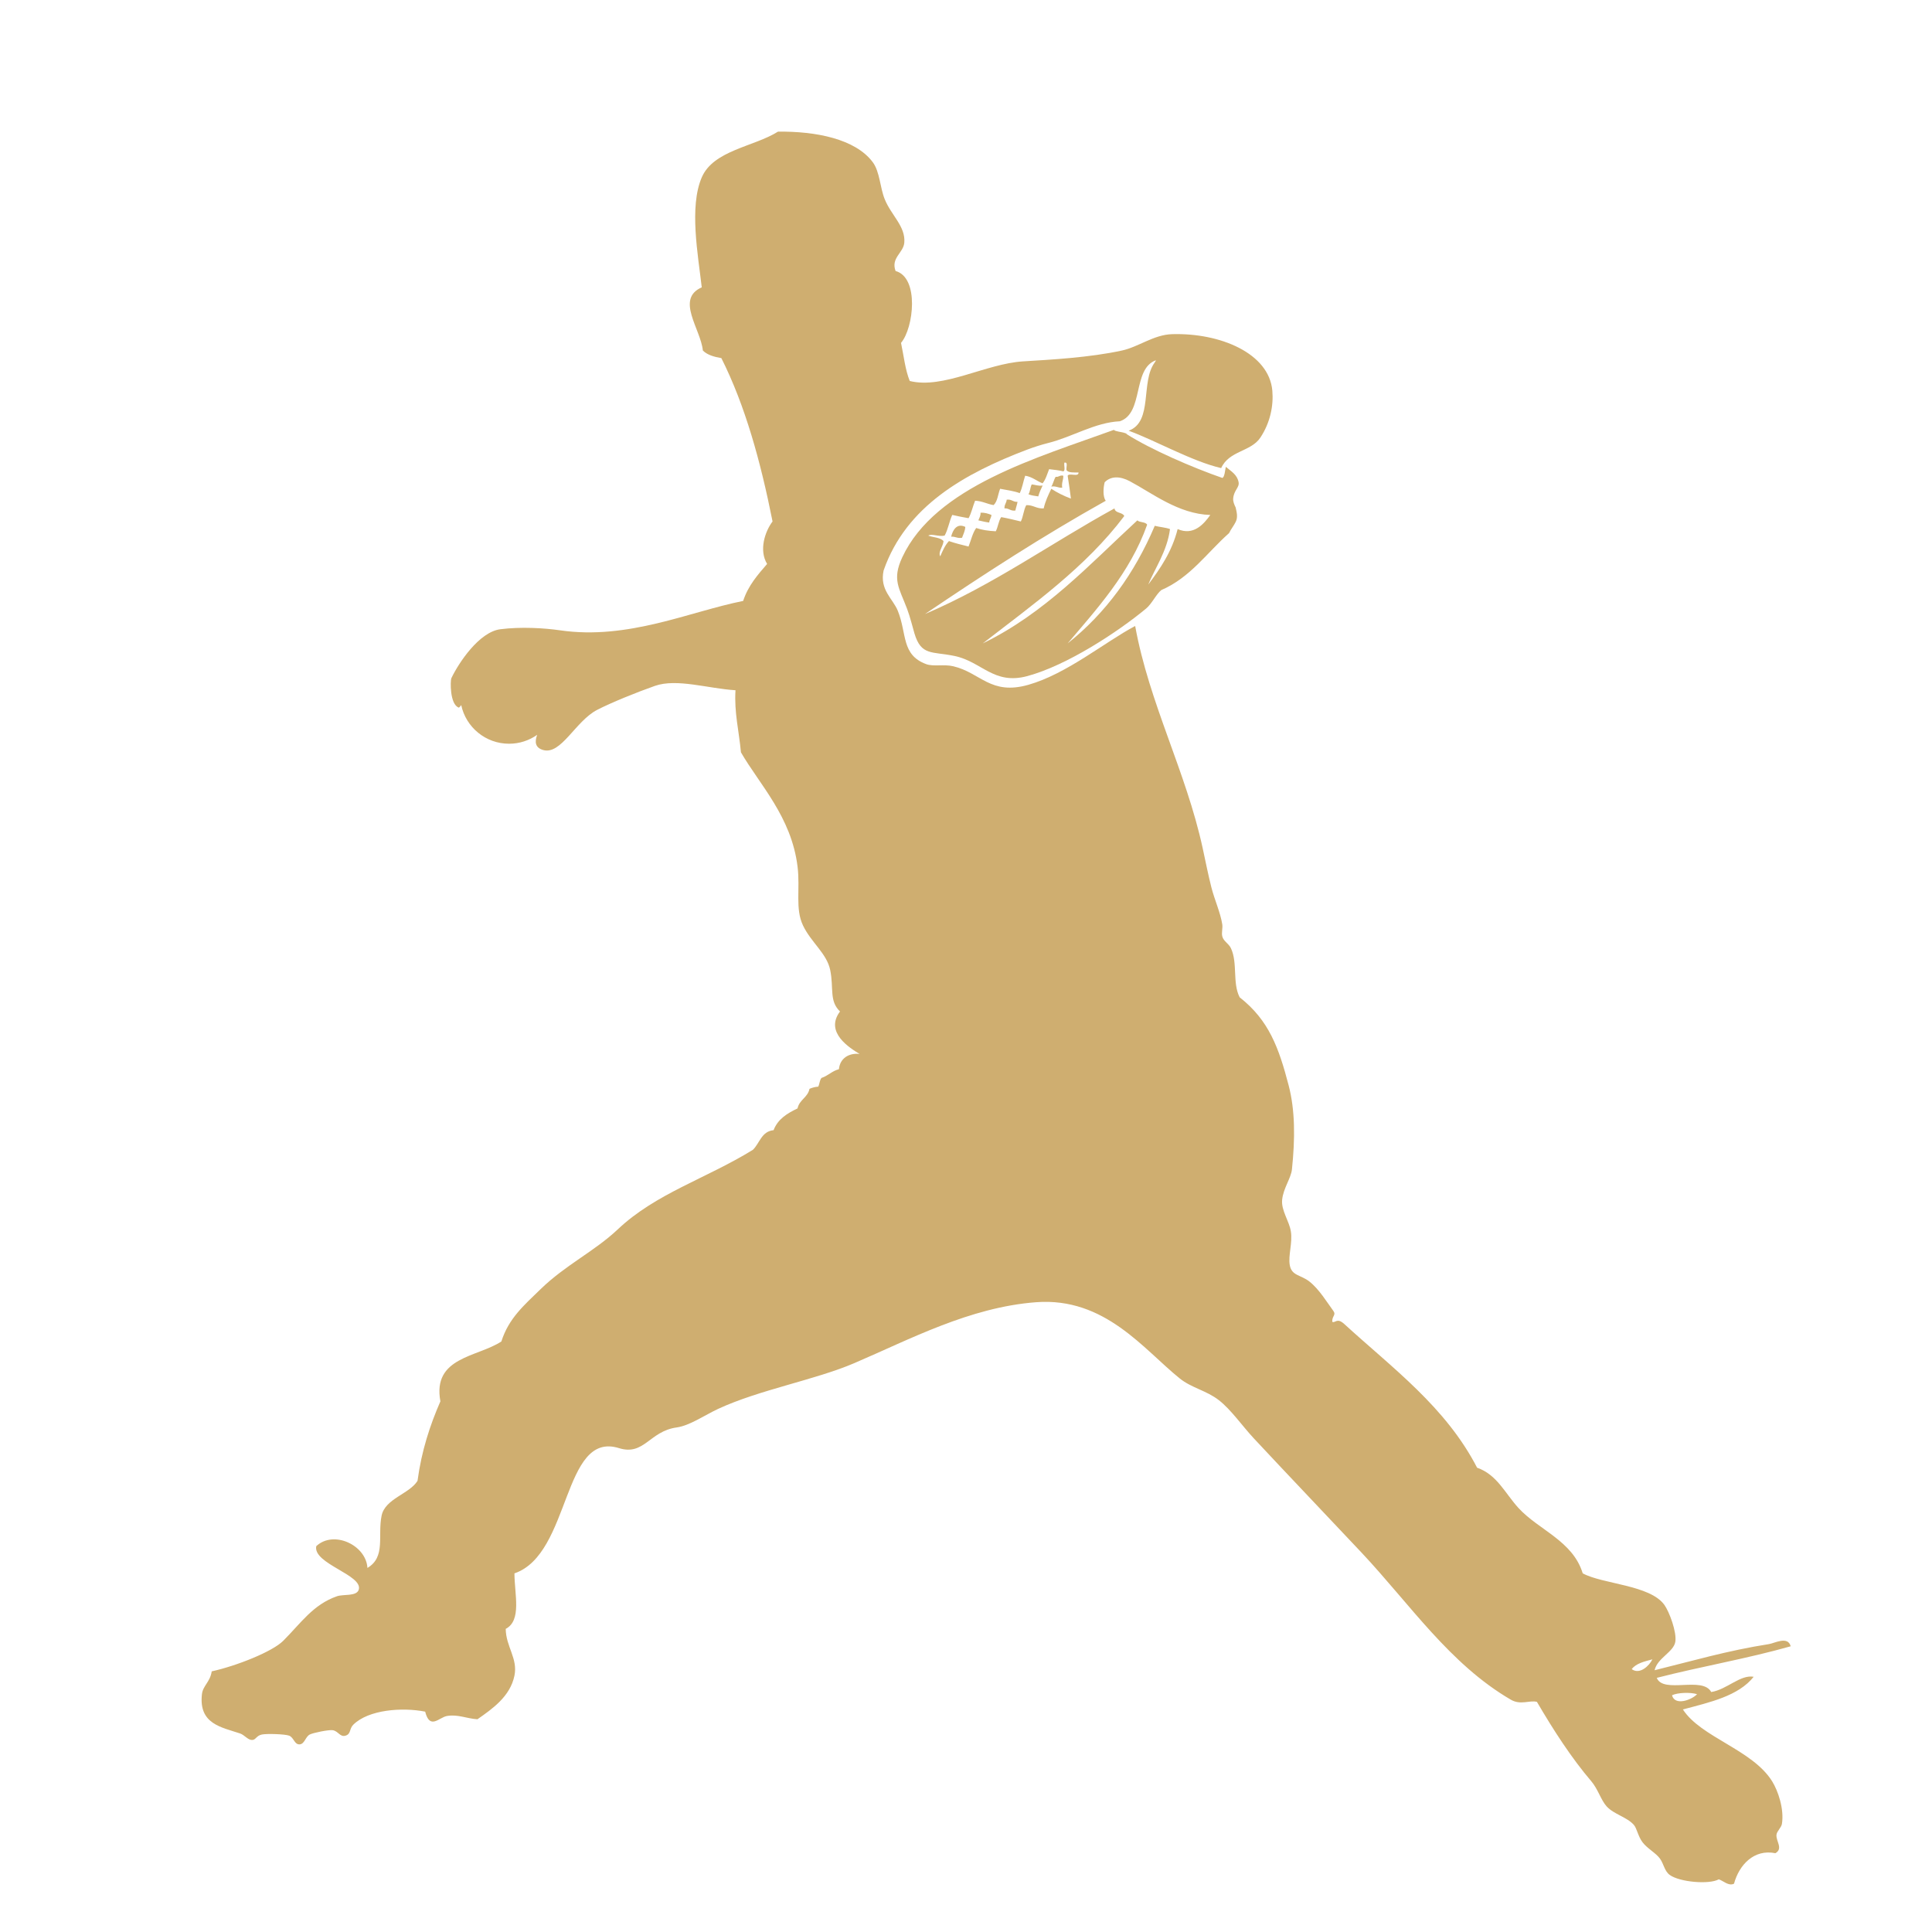 <svg xmlns="http://www.w3.org/2000/svg" xmlns:xlink="http://www.w3.org/1999/xlink" id="Layer_1" x="0px" y="0px" viewBox="0 0 1024 1024" style="enable-background:new 0 0 1024 1024;" xml:space="preserve"><style type="text/css">	.st0{fill:#CFAE70;}</style><path class="st0" d="M656.49,255.6c-0.77-4.06-3.88-5.72-6.77-8.18c-0.35,1.19-0.6,5.63-1.89,5.88c-15.59-5.41-37.82-15-50.86-23.31 h-0.01l-0.04-0.04l0.05,0.04l0.22-0.12c-0.31-0.11-0.63-0.23-0.94-0.34l0.05,0.03c-1.61-0.67-5.21-0.81-5.92-1.72 c-40.29,14.68-94.64,30-112.15,67.52c-5.55,11.91-1.64,16.22,2.55,27.36c1.65,4.36,2.9,9.69,3.92,13.08 c3.57,11.87,9.25,9.4,21.19,11.87c14.47,3,20.79,15.5,38.63,10.67c21.07-5.7,47.98-23.39,62.92-35.78c3.11-2.57,5.37-7.67,8.08-9.81 c15.38-6.65,24.23-19.84,35.91-30.19c1-2.14,2.59-3.96,3.59-6.11c1.14-2.43,0.47-4.99-0.11-7.5c-0.75-1.55-1.42-3.15-1.3-4.69 C653.95,259.83,657.01,258.38,656.49,255.6z M500.67,283.88c1.81-3.18,2.46-7.55,4.04-10.96c2.82,0.63,5.67,1.25,8.65,1.73 c1.52-2.71,2.22-6.25,3.46-9.25c3.88,0.16,6.34,1.74,9.8,2.31c2.12-1.92,2.31-5.76,3.47-8.65c3.54,0.7,7.31,1.15,10.39,2.31 c1.34-2.69,1.87-6.21,2.88-9.23c3.83,0.58,6.03,2.81,9.23,4.03c1.65-2,2.42-4.89,3.47-7.5c2.57,0.32,5.2,0.56,7.5,1.16 c1.3-0.43,0.23-3.24,0.58-4.61c2.2-0.47,0.73,2.72,1.16,4.04c1.13,1.36,3.83,1.17,6.34,1.16c0.14,2.64-4.95,0.04-5.76,1.73 c0.62,3.99,1.23,7.99,1.73,12.11c-3.79-1.4-7.25-3.14-10.4-5.19c-1.57,3.24-3.14,6.48-4.03,10.39c-3.9,0.24-5.46-1.85-9.23-1.73 c-1.41,2.44-1.58,6.12-2.89,8.66c-3.4-0.83-6.81-1.66-10.39-2.31c-1.44,2.02-1.68,5.25-2.89,7.51c-3.85-0.19-7.36-0.71-10.38-1.74 c-1.93,2.69-2.72,6.52-4.05,9.82c-3.55-0.88-7.11-1.74-10.39-2.89c-2.05,2.17-3.33,5.13-4.61,8.08c-1.29-2.28,1.6-5.32,1.74-8.08 c-1.69-1.96-5.44-1.88-8.08-2.89C493.81,282.68,497.42,284.6,500.67,283.88z M624.18,280.42c-3.04,11.97-9.16,20.86-15.59,29.43 c3.24-8.1,10.04-17.66,11.54-29.43c-2.38-0.88-5.48-1.06-8.08-1.73c-10.77,25.4-26.04,46.3-46.17,62.33 c14.97-17.72,33.09-37.31,42.13-62.91c-0.88-1.62-3.92-1.07-5.19-2.3c-25.53,23.54-48.95,49.17-81.95,65.22 c26.78-20.73,54.6-40.42,75.02-67.52c-0.93-2.13-4.82-1.33-5.19-4.04c-33.66,18.48-63.91,40.37-100.43,55.99 c30.98-20.97,62.48-41.41,95.81-60.04c-1.63-2.12-1.34-6.89-0.58-9.81c3.31-3.36,8.13-3.3,13.28-0.57 c11.94,6.34,25.86,17.41,42.71,17.9C638.08,277.74,632.6,284.13,624.18,280.42z"></path><path class="st0" d="M562.99,258.48c-0.42-2.74,0.65-3.96,0.58-6.34c-2-0.47-2.22,0.85-4.04,0.57c-0.97,1.53-1.33,3.67-2.31,5.19 C559.79,257.45,560.69,258.68,562.99,258.48z"></path><path class="st0" d="M552.6,257.34c-2.45,0.34-3.81-0.42-5.77-0.59c-0.81,1.5-0.8,3.83-1.73,5.21c1.43,0.68,3.39,0.83,5.2,1.15 C550.88,261,551.73,259.15,552.6,257.34z"></path><path class="st0" d="M538.17,270.6c0.31-1.61,0.85-3,1.16-4.61c-2.45,0.14-3.12-1.51-5.77-1.15c-0.09,1.83-1.31,2.54-1.16,4.61 C534.86,269.31,535.51,270.96,538.17,270.6z"></path><path class="st0" d="M525.48,272.92c-1.69-0.63-3.32-1.3-5.77-1.16c0.06,1.79-0.7,2.76-1.16,4.04c1.9,0.41,3.69,0.93,5.77,1.15 C524.42,275.32,525.38,274.56,525.48,272.92z"></path><path class="st0" d="M509.9,285.03c0.64-1.85,1.57-3.42,1.73-5.76c-4.56-2.23-6.71,1.84-7.5,5.19 C506.44,284.27,507.33,285.49,509.9,285.03z"></path><path class="st0" d="M891.97,906.04c14.43-3.84,29.43-7.12,37.51-17.31c-7.11-1.26-14.18,6.77-22.5,8.08 c-4.56-8.54-25.44,1.09-28.86-7.51c23.25-5.99,48.23-10.24,70.99-16.74c-1.52-5.61-8.5-1.62-11.55-1.15 c-21.98,3.43-40.76,8.98-60.59,13.85c1.46-6.5,10.01-9.56,10.97-15c0.9-5.18-3.21-16.05-5.78-19.63 c-7.63-10.63-32.71-10.96-43.29-16.73c-5.26-17.27-23.36-22.95-34.05-34.64c-7.09-7.75-11.36-17.69-21.93-21.34 c-16.64-32.23-44.82-52.76-70.42-76.18c-3.92-3.58-4.72-0.28-6.35-1.16c-0.18-3.13,2.21-3.55,0.58-5.77 c-3.35-4.54-7.53-11.55-12.7-15.58c-4.67-3.64-9.35-2.97-10.39-8.66c-0.93-5.11,1.55-11.85,0.58-17.88 c-0.9-5.59-5.17-11.08-4.63-16.75c0.62-6.19,4.71-11.44,5.2-16.16c1.71-16.38,1.7-31.27-1.73-44.43 c-5.23-20.04-10.48-34.59-25.98-46.75c-3.93-7.63-0.95-18.12-4.61-25.97c-1.21-2.61-3.96-3.69-4.61-6.36 c-0.47-1.94,0.31-4.38,0-6.34c-0.98-6.25-4.1-13.02-5.78-19.63c-1.74-6.88-3.12-13.91-4.61-20.78 c-8.83-40.63-28.35-76.75-35.78-117.73c-16.24,8.63-36.11,25.31-56.56,31.16c-20.07,5.74-25.34-6.4-39.82-9.81 c-5.05-1.2-10.56,0.29-14.43-1.15c-13.23-4.95-10.06-16.07-15.01-28.29c-2.61-6.44-9.74-11.03-7.5-21.35 c11.87-34.07,42.89-51.44,76.17-64.07c3.32-1.25,7.44-2.58,10.97-3.46c12.88-3.2,24.83-10.91,38.09-11.54 c12.79-4.33,6.52-27.72,19.04-32.32c0,0.58-0.46,0.69-0.57,1.16c-7.63,10.15-0.76,31.46-13.83,36.16 c14.26,5.21,33.59,16.25,49.04,19.82c4.21-9.32,15.75-8.59,20.77-16.16c5.21-7.85,7.03-16.86,6.35-24.82 c-1.71-19.91-27.66-30.75-53.1-30.01c-9.75,0.28-17.81,6.75-26.54,8.66c-17.46,3.8-37.84,4.85-52.52,5.77 c-19.71,1.24-42.36,14.8-60.02,10.39c-2.4-5.87-3.18-13.37-4.62-20.2c6.75-7.93,9.72-34.65-2.89-38.09 c-2.61-6.97,4.15-9.59,4.62-15.01c0.75-8.64-6.93-14.47-10.39-23.08c-2.51-6.23-2.58-14.59-6.35-19.62 c-9.23-12.33-30.16-16.4-50.21-16.16c-12.68,7.98-34.2,9.86-40.4,24.24c-6.73,15.6-2,40.94,0,58.29 c-14.04,6.13-0.54,22.11,0.58,33.47c2.29,2.32,5.86,3.36,9.81,4.04c12.68,25.23,20.84,54.96,27.13,86.57 c-4.03,5.33-7.31,15.23-2.88,22.52c-4.99,5.77-10.05,11.49-12.7,19.61c-28.45,5.66-60.89,20.8-96.97,15.58 c-8.39-1.22-20.73-1.98-31.74-0.58c-11.21,1.44-22.07,17.81-25.96,25.98c-0.55,1.14-0.91,13.98,4.03,15.58 c0.47-0.38,0.86-0.85,1.21-1.36c2.49,11.7,12.9,20.48,25.37,20.48c5.55,0,10.67-1.76,14.89-4.72c-1.4,3.71-1.09,6.84,3.17,8.05 c9.57,2.71,17.09-15.33,28.64-21.29c7.39-3.81,20.71-9.23,30.59-12.7c11.61-4.07,28.27,1.43,42.71,2.31 c-0.72,11.99,1.83,21.33,2.89,32.9c9.79,16.99,26.78,34.18,30.01,60.6c1.45,11.86-1.35,22.27,2.88,31.16 c4.31,9.06,12.61,14.79,14.43,23.67c1.96,9.6-0.64,16.37,5.19,21.93c-8.33,11.09,5.31,19.46,10.39,22.51 c-5.5-0.61-10.4,2.12-10.97,8.09c-3.67,0.94-5.75,3.49-9.23,4.62c-0.99,1.11-1.01,3.23-1.73,4.62c-1.79,0.13-3.27,0.58-4.63,1.15 c-0.94,4.63-5.4,5.76-6.34,10.39c-5.48,2.6-10.48,5.67-12.7,11.53c-6.47,0.66-7.34,6.92-10.97,10.41 c-24.79,15.29-51.38,23.06-71.56,42.12c-12.44,11.74-27.69,18.84-40.98,31.75c-8.85,8.61-16.87,15.45-20.77,27.71 c-12.7,8.37-36.69,8.19-32.32,31.74c-5.49,12.59-9.99,26.19-12.12,42.13c-4.28,6.95-17.2,9.42-19.04,18.46 c-2.19,10.69,2.32,21.88-7.51,27.7c-0.67-12.06-17.88-20.19-27.12-11.54c-1.91,9.33,24.94,15.28,22.51,23.08 c-1.13,3.64-8.18,2.29-11.54,3.47c-12.73,4.46-19.02,14.15-28.49,23.62c-5.71,5.71-24.5,13.23-37.89,16.19 c-0.87,5.72-4.68,7.55-5.19,12.12c-1.77,15.79,10.27,17.46,20.2,20.79c2.37,0.79,4.1,3.46,6.35,3.46c2.07,0,2.21-2.26,5.19-2.89 c2.63-0.55,12.18-0.24,14.43,0.58c2.61,0.96,2.8,4.94,5.77,4.62c2.49-0.28,2.96-4.05,5.2-5.2c1.84-0.95,10.04-2.59,12.12-2.3 c3.03,0.42,3.9,3.85,6.92,2.88c2.93-0.94,1.83-3.57,4.04-5.78c8.04-7.98,25.83-9.34,38.1-6.93c2.51,9.83,7.34,3.04,11.54,2.31 c5.76-1,10.18,1.31,16.16,1.73c7.9-5.51,17.35-12.07,19.62-23.09c1.89-9.15-4.52-15.36-4.62-24.82c8.56-4.49,4.67-18.13,4.62-29.42 c30.04-10.22,25.33-75.77,55.4-66.38c13.4,4.19,16.15-8.98,30.59-10.96c6.92-0.96,15.12-6.65,21.93-9.82 c21.95-10.18,51.44-15.37,72.15-24.24c29.44-12.59,61.14-29.63,96.38-32.31c36.51-2.77,57.09,25.05,76.17,40.4 c6.33,5.08,14.12,6.36,20.78,11.55c6.39,4.96,12.48,13.77,18.47,20.19c18.95,20.33,38.84,41.12,57.14,60.6 c25.69,27.37,46.72,59.05,79.07,77.91c5.25,3.07,9.85,0.16,13.85,1.16c8.72,14.93,18.32,29.78,28.85,42.12 c3.48,4.07,5.12,10,8.09,13.27c3.84,4.23,10.76,5.65,14.43,9.81c1.63,1.84,2.2,6.05,4.62,9.24c2.5,3.3,7.17,5.74,9.23,8.66 c2.06,2.9,2.39,6.63,5.2,8.66c5.31,3.82,20.94,5.15,25.98,2.3c2.43,0.8,5.25,3.78,8.07,2.31c2.69-9.92,10.56-18.46,21.93-16.15 c4.29-2.45,0.17-6.43,0.58-9.82c0.22-1.85,2.57-3.74,2.89-5.77c1.23-7.86-2.06-17.47-5.19-22.51 C928.82,927.32,901.51,920.84,891.97,906.04z M864.84,884.68c2.32-3.07,6.7-4.06,10.96-5.19 C874.18,882.82,869.16,887.79,864.84,884.68z M886.2,898.53c2.89-1.43,9.7-1.69,13.27-0.58 C896.86,900.86,887.76,904.42,886.2,898.53z"></path></svg>